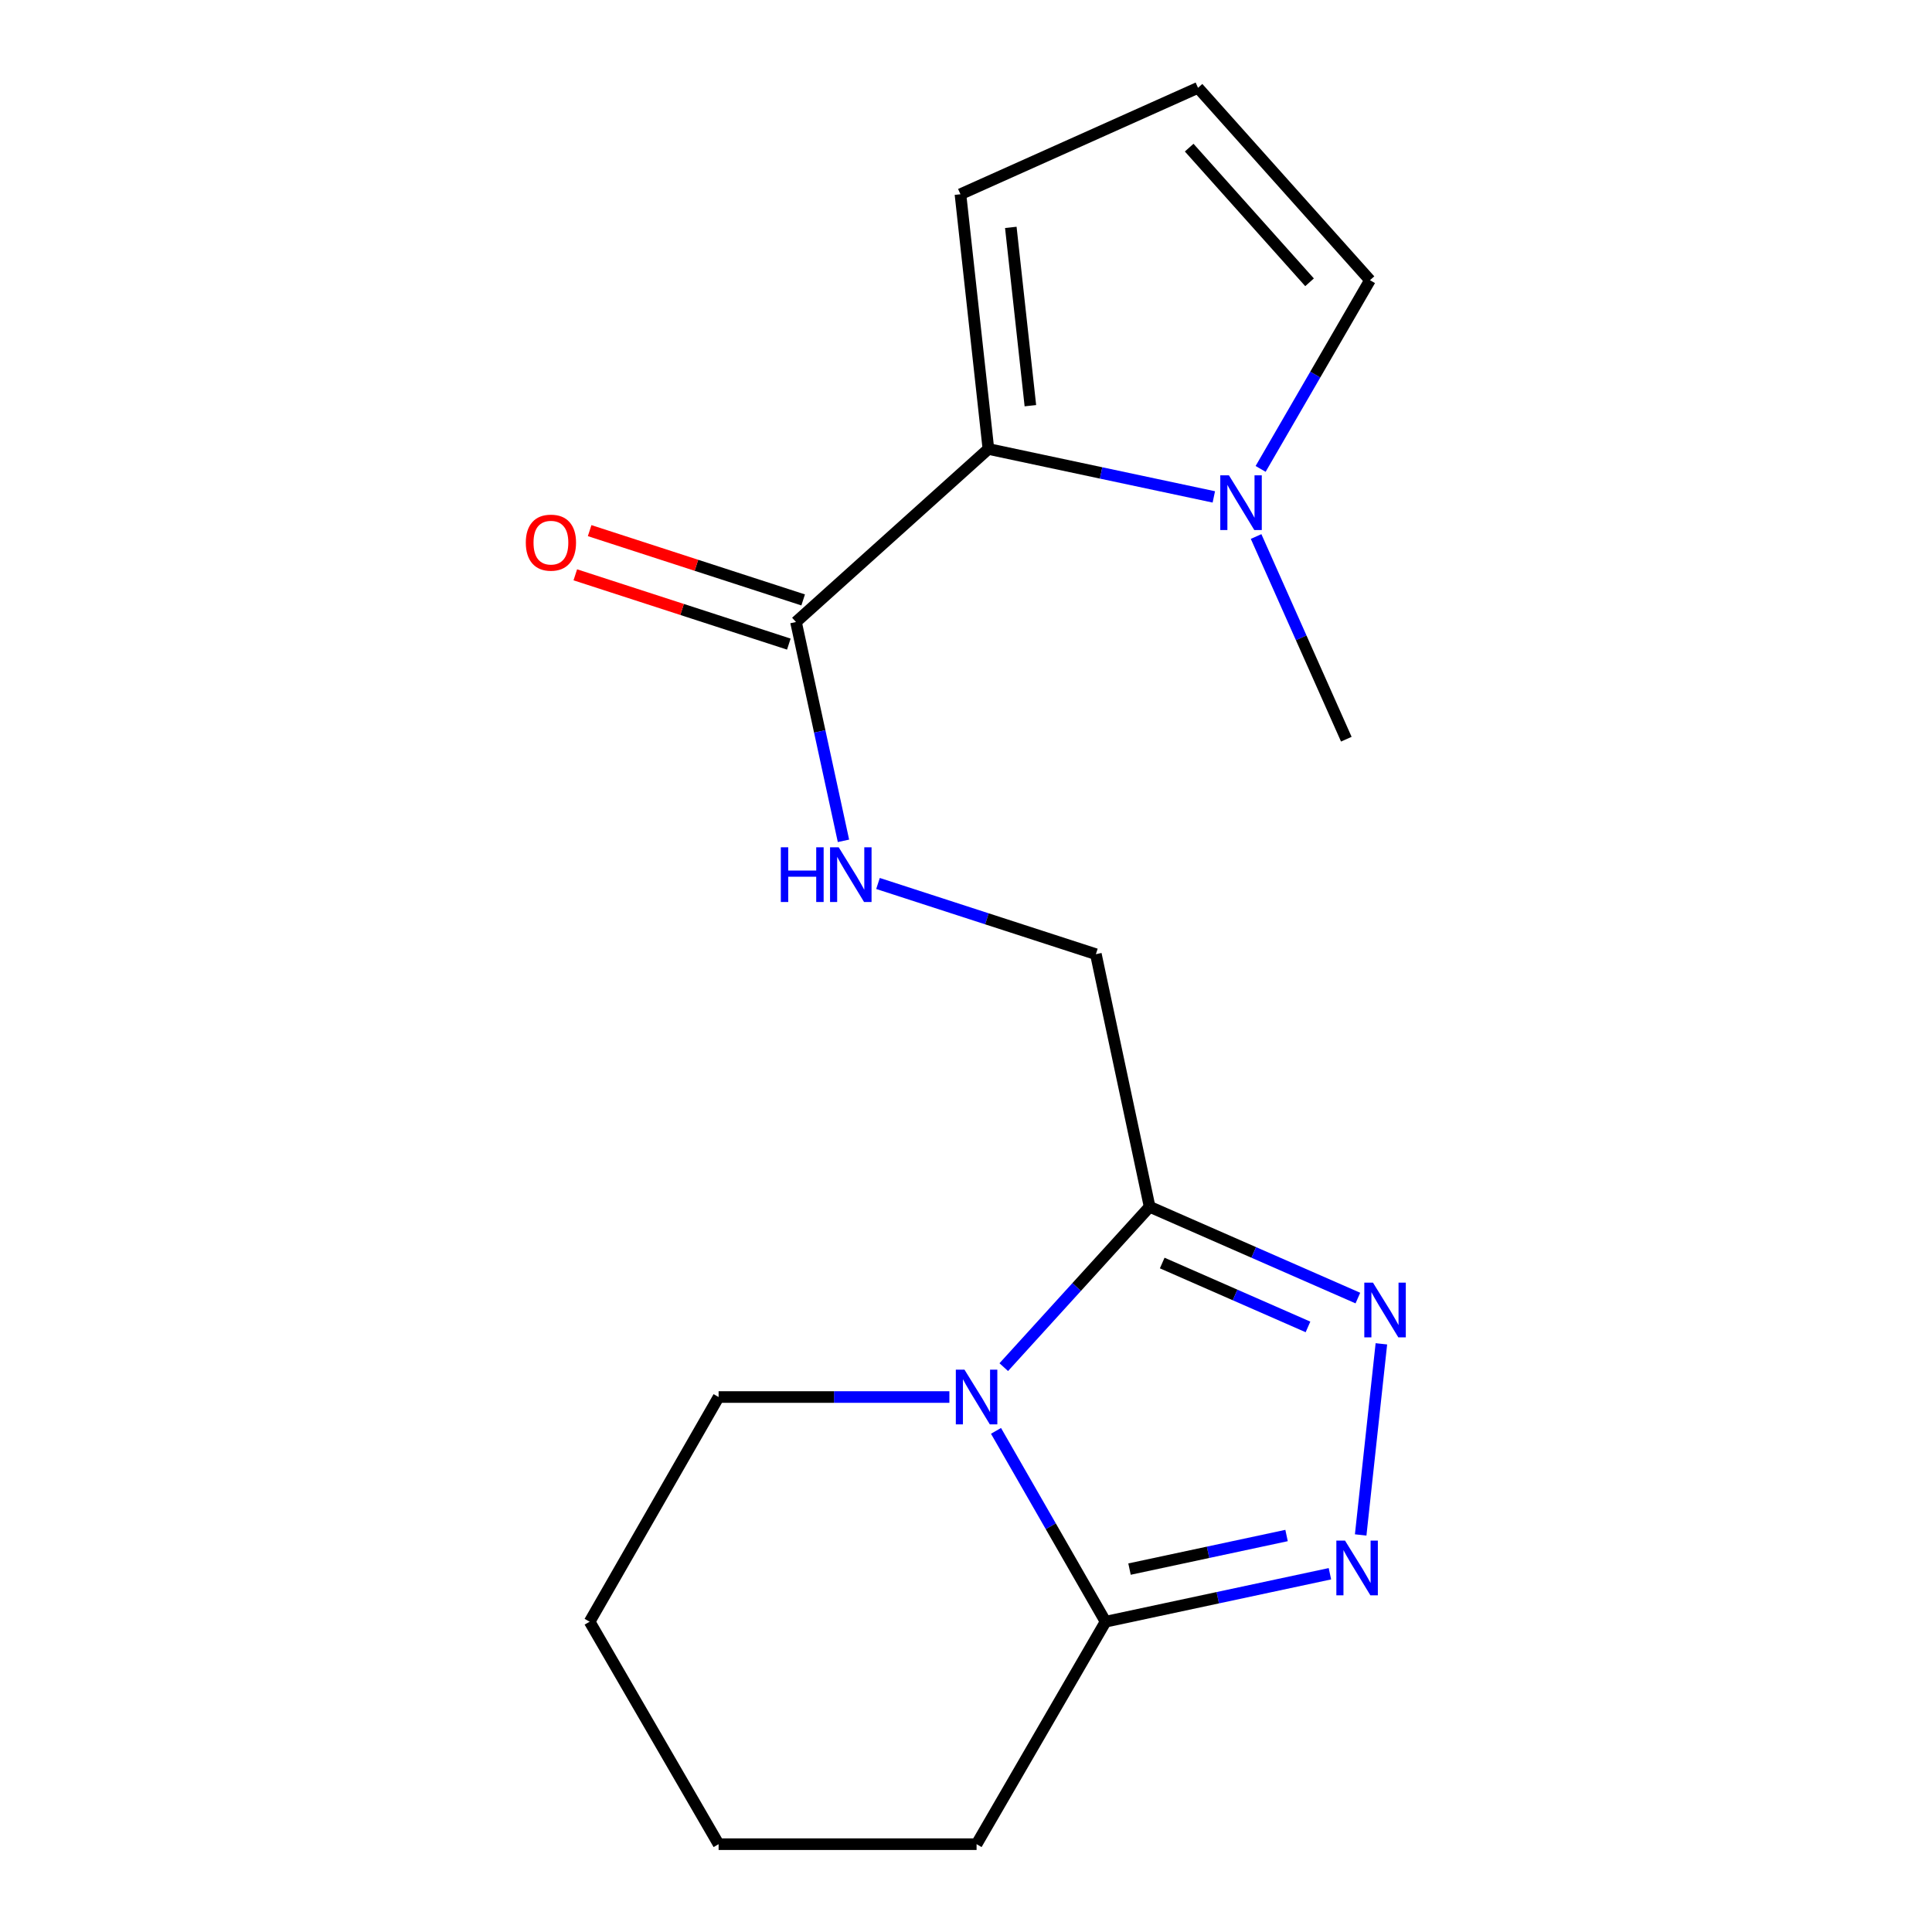 <?xml version='1.0' encoding='iso-8859-1'?>
<svg version='1.1' baseProfile='full'
              xmlns='http://www.w3.org/2000/svg'
                      xmlns:rdkit='http://www.rdkit.org/xml'
                      xmlns:xlink='http://www.w3.org/1999/xlink'
                  xml:space='preserve'
width='1000px' height='1000px' viewBox='0 0 1000 1000'>
<!-- END OF HEADER -->
<rect style='opacity:1.0;fill:#FFFFFF;stroke:none' width='1000' height='1000' x='0' y='0'> </rect>
<path class='bond-0' d='M 519.543,707.634 L 557.294,666.133' style='fill:none;fill-rule:evenodd;stroke:#0000FF;stroke-width:6px;stroke-linecap:butt;stroke-linejoin:miter;stroke-opacity:1' />
<path class='bond-0' d='M 557.294,666.133 L 595.046,624.632' style='fill:none;fill-rule:evenodd;stroke:#000000;stroke-width:6px;stroke-linecap:butt;stroke-linejoin:miter;stroke-opacity:1' />
<path class='bond-3' d='M 515.53,740.611 L 543.888,790.004' style='fill:none;fill-rule:evenodd;stroke:#0000FF;stroke-width:6px;stroke-linecap:butt;stroke-linejoin:miter;stroke-opacity:1' />
<path class='bond-3' d='M 543.888,790.004 L 572.246,839.396' style='fill:none;fill-rule:evenodd;stroke:#000000;stroke-width:6px;stroke-linecap:butt;stroke-linejoin:miter;stroke-opacity:1' />
<path class='bond-13' d='M 491.397,723.099 L 431.672,723.099' style='fill:none;fill-rule:evenodd;stroke:#0000FF;stroke-width:6px;stroke-linecap:butt;stroke-linejoin:miter;stroke-opacity:1' />
<path class='bond-13' d='M 431.672,723.099 L 371.947,723.099' style='fill:none;fill-rule:evenodd;stroke:#000000;stroke-width:6px;stroke-linecap:butt;stroke-linejoin:miter;stroke-opacity:1' />
<path class='bond-1' d='M 595.046,624.632 L 648.94,648.256' style='fill:none;fill-rule:evenodd;stroke:#000000;stroke-width:6px;stroke-linecap:butt;stroke-linejoin:miter;stroke-opacity:1' />
<path class='bond-1' d='M 648.94,648.256 L 702.834,671.88' style='fill:none;fill-rule:evenodd;stroke:#0000FF;stroke-width:6px;stroke-linecap:butt;stroke-linejoin:miter;stroke-opacity:1' />
<path class='bond-1' d='M 601.562,653.739 L 639.288,670.276' style='fill:none;fill-rule:evenodd;stroke:#000000;stroke-width:6px;stroke-linecap:butt;stroke-linejoin:miter;stroke-opacity:1' />
<path class='bond-1' d='M 639.288,670.276 L 677.013,686.813' style='fill:none;fill-rule:evenodd;stroke:#0000FF;stroke-width:6px;stroke-linecap:butt;stroke-linejoin:miter;stroke-opacity:1' />
<path class='bond-8' d='M 595.046,624.632 L 567.224,493.883' style='fill:none;fill-rule:evenodd;stroke:#000000;stroke-width:6px;stroke-linecap:butt;stroke-linejoin:miter;stroke-opacity:1' />
<path class='bond-18' d='M 715.002,695.564 L 704.285,794.484' style='fill:none;fill-rule:evenodd;stroke:#0000FF;stroke-width:6px;stroke-linecap:butt;stroke-linejoin:miter;stroke-opacity:1' />
<path class='bond-2' d='M 688.366,814.569 L 630.306,826.983' style='fill:none;fill-rule:evenodd;stroke:#0000FF;stroke-width:6px;stroke-linecap:butt;stroke-linejoin:miter;stroke-opacity:1' />
<path class='bond-2' d='M 630.306,826.983 L 572.246,839.396' style='fill:none;fill-rule:evenodd;stroke:#000000;stroke-width:6px;stroke-linecap:butt;stroke-linejoin:miter;stroke-opacity:1' />
<path class='bond-2' d='M 665.921,794.782 L 625.279,803.472' style='fill:none;fill-rule:evenodd;stroke:#0000FF;stroke-width:6px;stroke-linecap:butt;stroke-linejoin:miter;stroke-opacity:1' />
<path class='bond-2' d='M 625.279,803.472 L 584.637,812.161' style='fill:none;fill-rule:evenodd;stroke:#000000;stroke-width:6px;stroke-linecap:butt;stroke-linejoin:miter;stroke-opacity:1' />
<path class='bond-15' d='M 572.246,839.396 L 505.475,954.545' style='fill:none;fill-rule:evenodd;stroke:#000000;stroke-width:6px;stroke-linecap:butt;stroke-linejoin:miter;stroke-opacity:1' />
<path class='bond-4' d='M 511.593,232.383 L 412.004,321.954' style='fill:none;fill-rule:evenodd;stroke:#000000;stroke-width:6px;stroke-linecap:butt;stroke-linejoin:miter;stroke-opacity:1' />
<path class='bond-5' d='M 511.593,232.383 L 569.933,244.79' style='fill:none;fill-rule:evenodd;stroke:#000000;stroke-width:6px;stroke-linecap:butt;stroke-linejoin:miter;stroke-opacity:1' />
<path class='bond-5' d='M 569.933,244.79 L 628.273,257.197' style='fill:none;fill-rule:evenodd;stroke:#0000FF;stroke-width:6px;stroke-linecap:butt;stroke-linejoin:miter;stroke-opacity:1' />
<path class='bond-9' d='M 511.593,232.383 L 497.127,100.538' style='fill:none;fill-rule:evenodd;stroke:#000000;stroke-width:6px;stroke-linecap:butt;stroke-linejoin:miter;stroke-opacity:1' />
<path class='bond-9' d='M 533.322,209.984 L 523.196,117.693' style='fill:none;fill-rule:evenodd;stroke:#000000;stroke-width:6px;stroke-linecap:butt;stroke-linejoin:miter;stroke-opacity:1' />
<path class='bond-10' d='M 652.491,242.704 L 680.795,193.867' style='fill:none;fill-rule:evenodd;stroke:#0000FF;stroke-width:6px;stroke-linecap:butt;stroke-linejoin:miter;stroke-opacity:1' />
<path class='bond-10' d='M 680.795,193.867 L 709.1,145.03' style='fill:none;fill-rule:evenodd;stroke:#000000;stroke-width:6px;stroke-linecap:butt;stroke-linejoin:miter;stroke-opacity:1' />
<path class='bond-14' d='M 650.151,277.702 L 673.501,330.154' style='fill:none;fill-rule:evenodd;stroke:#0000FF;stroke-width:6px;stroke-linecap:butt;stroke-linejoin:miter;stroke-opacity:1' />
<path class='bond-14' d='M 673.501,330.154 L 696.851,382.607' style='fill:none;fill-rule:evenodd;stroke:#000000;stroke-width:6px;stroke-linecap:butt;stroke-linejoin:miter;stroke-opacity:1' />
<path class='bond-6' d='M 412.004,321.954 L 424.29,378.583' style='fill:none;fill-rule:evenodd;stroke:#000000;stroke-width:6px;stroke-linecap:butt;stroke-linejoin:miter;stroke-opacity:1' />
<path class='bond-6' d='M 424.29,378.583 L 436.576,435.212' style='fill:none;fill-rule:evenodd;stroke:#0000FF;stroke-width:6px;stroke-linecap:butt;stroke-linejoin:miter;stroke-opacity:1' />
<path class='bond-12' d='M 415.715,310.52 L 360.457,292.587' style='fill:none;fill-rule:evenodd;stroke:#000000;stroke-width:6px;stroke-linecap:butt;stroke-linejoin:miter;stroke-opacity:1' />
<path class='bond-12' d='M 360.457,292.587 L 305.199,274.655' style='fill:none;fill-rule:evenodd;stroke:#FF0000;stroke-width:6px;stroke-linecap:butt;stroke-linejoin:miter;stroke-opacity:1' />
<path class='bond-12' d='M 408.294,333.388 L 353.036,315.455' style='fill:none;fill-rule:evenodd;stroke:#000000;stroke-width:6px;stroke-linecap:butt;stroke-linejoin:miter;stroke-opacity:1' />
<path class='bond-12' d='M 353.036,315.455 L 297.778,297.523' style='fill:none;fill-rule:evenodd;stroke:#FF0000;stroke-width:6px;stroke-linecap:butt;stroke-linejoin:miter;stroke-opacity:1' />
<path class='bond-7' d='M 454.448,457.284 L 510.836,475.583' style='fill:none;fill-rule:evenodd;stroke:#0000FF;stroke-width:6px;stroke-linecap:butt;stroke-linejoin:miter;stroke-opacity:1' />
<path class='bond-7' d='M 510.836,475.583 L 567.224,493.883' style='fill:none;fill-rule:evenodd;stroke:#000000;stroke-width:6px;stroke-linecap:butt;stroke-linejoin:miter;stroke-opacity:1' />
<path class='bond-11' d='M 497.127,100.538 L 620.09,45.455' style='fill:none;fill-rule:evenodd;stroke:#000000;stroke-width:6px;stroke-linecap:butt;stroke-linejoin:miter;stroke-opacity:1' />
<path class='bond-20' d='M 709.1,145.03 L 620.09,45.455' style='fill:none;fill-rule:evenodd;stroke:#000000;stroke-width:6px;stroke-linecap:butt;stroke-linejoin:miter;stroke-opacity:1' />
<path class='bond-20' d='M 677.823,146.116 L 615.517,76.414' style='fill:none;fill-rule:evenodd;stroke:#000000;stroke-width:6px;stroke-linecap:butt;stroke-linejoin:miter;stroke-opacity:1' />
<path class='bond-16' d='M 371.947,723.099 L 305.19,839.396' style='fill:none;fill-rule:evenodd;stroke:#000000;stroke-width:6px;stroke-linecap:butt;stroke-linejoin:miter;stroke-opacity:1' />
<path class='bond-19' d='M 505.475,954.545 L 371.947,954.545' style='fill:none;fill-rule:evenodd;stroke:#000000;stroke-width:6px;stroke-linecap:butt;stroke-linejoin:miter;stroke-opacity:1' />
<path class='bond-17' d='M 305.19,839.396 L 371.947,954.545' style='fill:none;fill-rule:evenodd;stroke:#000000;stroke-width:6px;stroke-linecap:butt;stroke-linejoin:miter;stroke-opacity:1' />
<path  class='atom-0' d='M 499.215 708.939
L 508.495 723.939
Q 509.415 725.419, 510.895 728.099
Q 512.375 730.779, 512.455 730.939
L 512.455 708.939
L 516.215 708.939
L 516.215 737.259
L 512.335 737.259
L 502.375 720.859
Q 501.215 718.939, 499.975 716.739
Q 498.775 714.539, 498.415 713.859
L 498.415 737.259
L 494.735 737.259
L 494.735 708.939
L 499.215 708.939
' fill='#0000FF'/>
<path  class='atom-2' d='M 710.64 663.886
L 719.92 678.886
Q 720.84 680.366, 722.32 683.046
Q 723.8 685.726, 723.88 685.886
L 723.88 663.886
L 727.64 663.886
L 727.64 692.206
L 723.76 692.206
L 713.8 675.806
Q 712.64 673.886, 711.4 671.686
Q 710.2 669.486, 709.84 668.806
L 709.84 692.206
L 706.16 692.206
L 706.16 663.886
L 710.64 663.886
' fill='#0000FF'/>
<path  class='atom-3' d='M 696.175 797.401
L 705.455 812.401
Q 706.375 813.881, 707.855 816.561
Q 709.335 819.241, 709.415 819.401
L 709.415 797.401
L 713.175 797.401
L 713.175 825.721
L 709.295 825.721
L 699.335 809.321
Q 698.175 807.401, 696.935 805.201
Q 695.735 803.001, 695.375 802.321
L 695.375 825.721
L 691.695 825.721
L 691.695 797.401
L 696.175 797.401
' fill='#0000FF'/>
<path  class='atom-6' d='M 636.096 246.032
L 645.376 261.032
Q 646.296 262.512, 647.776 265.192
Q 649.256 267.872, 649.336 268.032
L 649.336 246.032
L 653.096 246.032
L 653.096 274.352
L 649.216 274.352
L 639.256 257.952
Q 638.096 256.032, 636.856 253.832
Q 635.656 251.632, 635.296 250.952
L 635.296 274.352
L 631.616 274.352
L 631.616 246.032
L 636.096 246.032
' fill='#0000FF'/>
<path  class='atom-8' d='M 404.154 438.557
L 407.994 438.557
L 407.994 450.597
L 422.474 450.597
L 422.474 438.557
L 426.314 438.557
L 426.314 466.877
L 422.474 466.877
L 422.474 453.797
L 407.994 453.797
L 407.994 466.877
L 404.154 466.877
L 404.154 438.557
' fill='#0000FF'/>
<path  class='atom-8' d='M 434.114 438.557
L 443.394 453.557
Q 444.314 455.037, 445.794 457.717
Q 447.274 460.397, 447.354 460.557
L 447.354 438.557
L 451.114 438.557
L 451.114 466.877
L 447.234 466.877
L 437.274 450.477
Q 436.114 448.557, 434.874 446.357
Q 433.674 444.157, 433.314 443.477
L 433.314 466.877
L 429.634 466.877
L 429.634 438.557
L 434.114 438.557
' fill='#0000FF'/>
<path  class='atom-13' d='M 272.155 280.868
Q 272.155 274.068, 275.515 270.268
Q 278.875 266.468, 285.155 266.468
Q 291.435 266.468, 294.795 270.268
Q 298.155 274.068, 298.155 280.868
Q 298.155 287.748, 294.755 291.668
Q 291.355 295.548, 285.155 295.548
Q 278.915 295.548, 275.515 291.668
Q 272.155 287.788, 272.155 280.868
M 285.155 292.348
Q 289.475 292.348, 291.795 289.468
Q 294.155 286.548, 294.155 280.868
Q 294.155 275.308, 291.795 272.508
Q 289.475 269.668, 285.155 269.668
Q 280.835 269.668, 278.475 272.468
Q 276.155 275.268, 276.155 280.868
Q 276.155 286.588, 278.475 289.468
Q 280.835 292.348, 285.155 292.348
' fill='#FF0000'/>
</svg>

